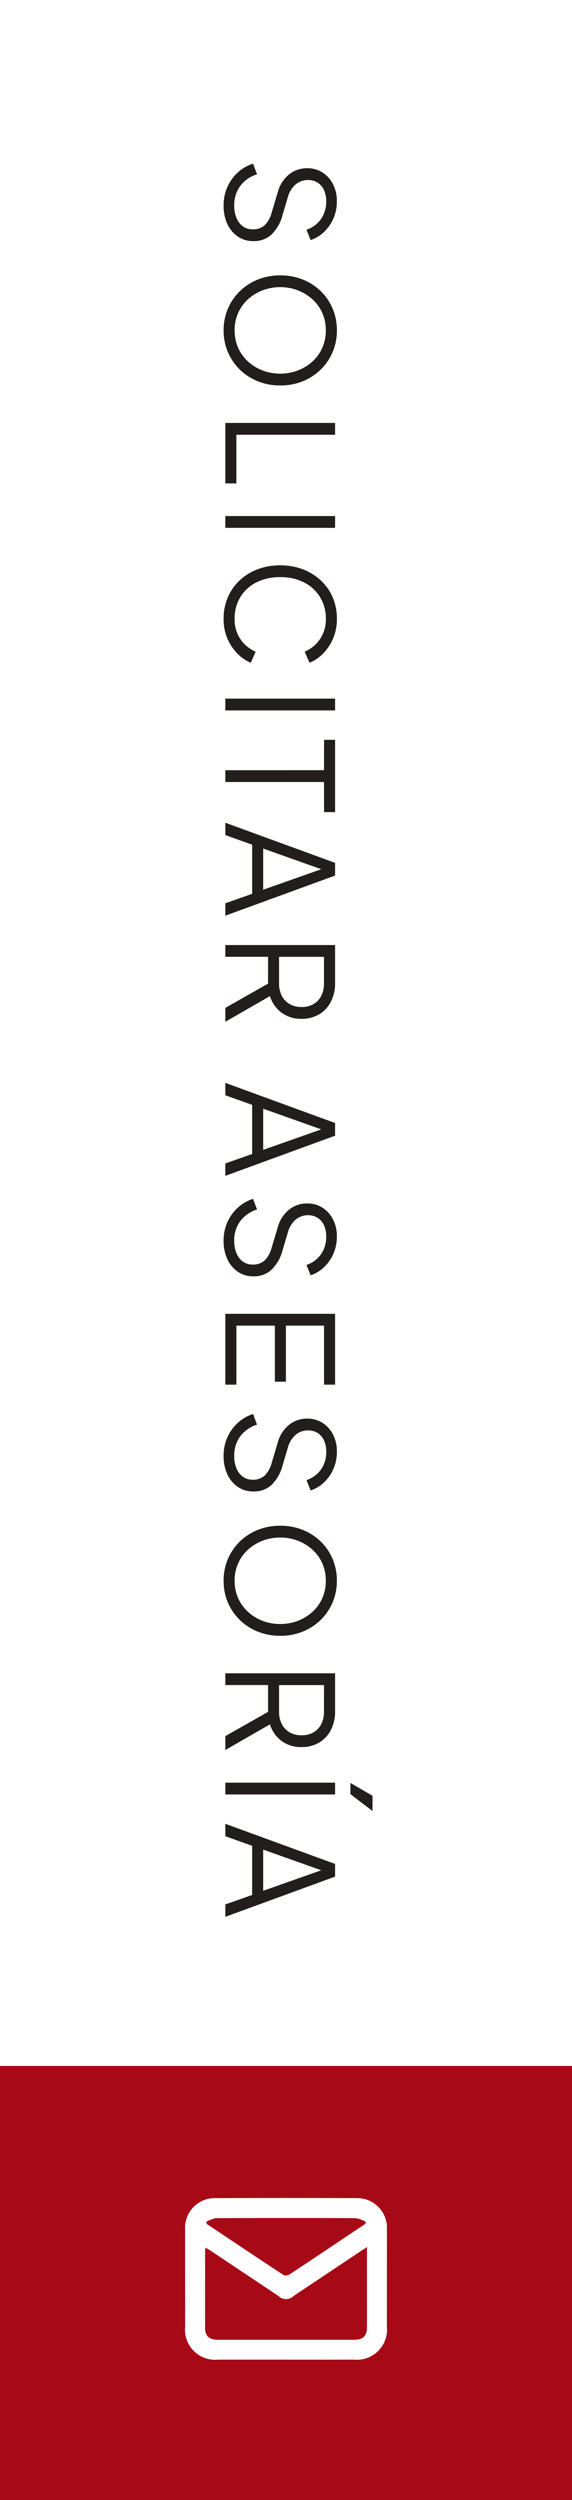 <svg xmlns="http://www.w3.org/2000/svg" width="66" height="288" viewBox="0 0 66 288">
  <rect x="0" y="0" width="66" height="288" fill="#808080" stroke="none"/>
  <g id="pecat_btn_lat" transform="translate(2443 -972)">
    <path id="Trazado_3204" data-name="Trazado 3204" d="M0,0H66V238H0Z" transform="translate(-2443 972)" fill="#fff"/>
    <path id="Trazado_3203" data-name="Trazado 3203" d="M0,0H66V50H0Z" transform="translate(-2443 1210)" fill="#a80916"/>
    <path id="Trazado_3205" data-name="Trazado 3205" d="M-197.319.2a5.133,5.133,0,0,1-2.193-.459,4.992,4.992,0,0,1-1.666-1.233,4.647,4.647,0,0,1-.969-1.709l1.224-.459a3.871,3.871,0,0,0,1.377,1.963,3.716,3.716,0,0,0,2.227.672,3.65,3.65,0,0,0,1.436-.264,2.2,2.2,0,0,0,.961-.739,1.852,1.852,0,0,0,.34-1.105,1.954,1.954,0,0,0-.51-1.445,3.316,3.316,0,0,0-1.462-.782l-2.278-.68A3.935,3.935,0,0,1-200.9-7.344a3.29,3.29,0,0,1-.722-2.091,3.234,3.234,0,0,1,.493-1.776,3.426,3.426,0,0,1,1.352-1.215,4.191,4.191,0,0,1,1.947-.442,4.865,4.865,0,0,1,2.048.417,4.774,4.774,0,0,1,1.538,1.1,4.075,4.075,0,0,1,.9,1.513l-1.19.476a3.355,3.355,0,0,0-1.266-1.7,3.521,3.521,0,0,0-2.014-.578,3.034,3.034,0,0,0-1.284.255,1.978,1.978,0,0,0-.858.731,2.029,2.029,0,0,0-.306,1.122,2.2,2.2,0,0,0,.493,1.4,2.946,2.946,0,0,0,1.513.927l2.006.595a4.869,4.869,0,0,1,2.261,1.275,2.973,2.973,0,0,1,.765,2.091,3.145,3.145,0,0,1-.518,1.794,3.515,3.515,0,0,1-1.445,1.216A4.9,4.9,0,0,1-197.319.2Zm14.382,0a6.293,6.293,0,0,1-2.473-.484,6.2,6.2,0,0,1-2.014-1.36,6.338,6.338,0,0,1-1.36-2.074,6.839,6.839,0,0,1-.493-2.627,6.839,6.839,0,0,1,.493-2.627,6.338,6.338,0,0,1,1.36-2.074,6.09,6.09,0,0,1,2.014-1.352,6.391,6.391,0,0,1,2.473-.476,6.293,6.293,0,0,1,2.473.484,6.2,6.2,0,0,1,2.015,1.36,6.361,6.361,0,0,1,1.36,2.066,6.775,6.775,0,0,1,.493,2.618,6.839,6.839,0,0,1-.493,2.627,6.339,6.339,0,0,1-1.36,2.074,6.2,6.2,0,0,1-2.015,1.36A6.293,6.293,0,0,1-182.937.2Zm0-1.275a4.867,4.867,0,0,0,2.014-.408,4.692,4.692,0,0,0,1.573-1.139A5.316,5.316,0,0,0-178.322-4.3a5.643,5.643,0,0,0,.365-2.04,5.6,5.6,0,0,0-.365-2.023,5.316,5.316,0,0,0-1.029-1.683,4.692,4.692,0,0,0-1.573-1.139,4.867,4.867,0,0,0-2.014-.408,4.867,4.867,0,0,0-2.014.408,4.692,4.692,0,0,0-1.572,1.139,5.316,5.316,0,0,0-1.029,1.683,5.6,5.6,0,0,0-.366,2.023,5.643,5.643,0,0,0,.366,2.04,5.316,5.316,0,0,0,1.029,1.683,4.669,4.669,0,0,0,1.581,1.139A4.883,4.883,0,0,0-182.937-1.071ZM-172.278,0V-12.665h1.36v11.39h5.61V0Zm10.727,0V-12.665h1.36V0Zm11.832.2a6.152,6.152,0,0,1-2.465-.484,5.8,5.8,0,0,1-1.947-1.36,6.264,6.264,0,0,1-1.284-2.066,7.218,7.218,0,0,1-.459-2.618,7.218,7.218,0,0,1,.459-2.618,6.362,6.362,0,0,1,1.284-2.074,5.748,5.748,0,0,1,1.947-1.369,6.153,6.153,0,0,1,2.465-.484,5.635,5.635,0,0,1,2.32.459,5.554,5.554,0,0,1,1.734,1.181,4.489,4.489,0,0,1,1.011,1.521l-1.275.561a4.058,4.058,0,0,0-1.454-1.776,4.026,4.026,0,0,0-2.337-.672,4.674,4.674,0,0,0-2.482.663,4.572,4.572,0,0,0-1.7,1.844,5.927,5.927,0,0,0-.612,2.762A5.94,5.94,0,0,0-153.9-3.57a4.5,4.5,0,0,0,1.7,1.845,4.72,4.72,0,0,0,2.482.655,4.064,4.064,0,0,0,2.337-.663A4,4,0,0,0-145.928-3.5l1.275.561a4.541,4.541,0,0,1-1.011,1.5A5.554,5.554,0,0,1-147.4-.255,5.635,5.635,0,0,1-149.719.2Zm9.2-.2V-12.665h1.36V0Zm8.245,0V-11.39h-3.5v-1.275h8.33v1.275h-3.468V0Zm6.052,0,4.624-12.665h1.462L-115.515,0h-1.428l-1.088-3.094h-5.661L-124.8,0Zm2.975-4.369h4.743l-2.567-7.276h.408ZM-112.132,0V-12.665h4.352a4.666,4.666,0,0,1,2.176.484,3.546,3.546,0,0,1,1.453,1.36,3.911,3.911,0,0,1,.519,2.031,3.747,3.747,0,0,1-.706,2.3,3.746,3.746,0,0,1-1.912,1.343L-103.292,0h-1.6l-3.094-5.457.918.527h-3.706V0Zm1.36-6.2h3.06a3.083,3.083,0,0,0,1.428-.315,2.282,2.282,0,0,0,.952-.9,2.715,2.715,0,0,0,.34-1.385,2.668,2.668,0,0,0-.34-1.377,2.3,2.3,0,0,0-.952-.892,3.083,3.083,0,0,0-1.428-.314h-3.06ZM-96.254,0l4.624-12.665h1.462L-85.544,0h-1.428L-88.06-3.094h-5.661L-94.826,0Zm2.975-4.369h4.743L-91.1-11.645h.408ZM-78.064.2a5.133,5.133,0,0,1-2.193-.459,4.992,4.992,0,0,1-1.666-1.233A4.647,4.647,0,0,1-82.892-3.2l1.224-.459a3.871,3.871,0,0,0,1.377,1.963,3.716,3.716,0,0,0,2.227.672,3.65,3.65,0,0,0,1.437-.264,2.2,2.2,0,0,0,.961-.739,1.852,1.852,0,0,0,.34-1.105,1.954,1.954,0,0,0-.51-1.445A3.316,3.316,0,0,0-77.3-5.355l-2.278-.68a3.935,3.935,0,0,1-2.065-1.309,3.29,3.29,0,0,1-.723-2.091,3.234,3.234,0,0,1,.493-1.776,3.426,3.426,0,0,1,1.352-1.215,4.191,4.191,0,0,1,1.946-.442,4.865,4.865,0,0,1,2.049.417,4.774,4.774,0,0,1,1.539,1.1,4.074,4.074,0,0,1,.9,1.513l-1.19.476a3.355,3.355,0,0,0-1.267-1.7,3.521,3.521,0,0,0-2.015-.578,3.034,3.034,0,0,0-1.283.255,1.978,1.978,0,0,0-.859.731,2.029,2.029,0,0,0-.306,1.122,2.2,2.2,0,0,0,.493,1.4A2.946,2.946,0,0,0-79-7.208l2.006.595a4.869,4.869,0,0,1,2.261,1.275,2.973,2.973,0,0,1,.765,2.091,3.145,3.145,0,0,1-.519,1.794A3.515,3.515,0,0,1-75.931-.238,4.9,4.9,0,0,1-78.064.2Zm8.415-.2V-12.665h8.16v1.275h-6.8v4.4h6.46v1.275h-6.46v4.437h6.8V0Zm16.371.2a5.133,5.133,0,0,1-2.193-.459,4.992,4.992,0,0,1-1.666-1.233A4.647,4.647,0,0,1-58.106-3.2l1.224-.459a3.871,3.871,0,0,0,1.377,1.963,3.716,3.716,0,0,0,2.227.672,3.65,3.65,0,0,0,1.437-.264,2.2,2.2,0,0,0,.96-.739,1.852,1.852,0,0,0,.34-1.105,1.954,1.954,0,0,0-.51-1.445,3.316,3.316,0,0,0-1.462-.782l-2.278-.68a3.935,3.935,0,0,1-2.065-1.309,3.29,3.29,0,0,1-.722-2.091,3.233,3.233,0,0,1,.493-1.776,3.426,3.426,0,0,1,1.351-1.215,4.191,4.191,0,0,1,1.946-.442,4.865,4.865,0,0,1,2.049.417,4.774,4.774,0,0,1,1.539,1.1,4.074,4.074,0,0,1,.9,1.513l-1.19.476a3.355,3.355,0,0,0-1.267-1.7,3.521,3.521,0,0,0-2.014-.578,3.034,3.034,0,0,0-1.284.255,1.978,1.978,0,0,0-.859.731,2.029,2.029,0,0,0-.306,1.122,2.2,2.2,0,0,0,.493,1.4,2.946,2.946,0,0,0,1.513.927l2.006.595a4.869,4.869,0,0,1,2.261,1.275,2.973,2.973,0,0,1,.765,2.091A3.145,3.145,0,0,1-49.7-1.454,3.515,3.515,0,0,1-51.145-.238,4.9,4.9,0,0,1-53.278.2ZM-38.9.2A6.293,6.293,0,0,1-41.37-.28a6.2,6.2,0,0,1-2.015-1.36,6.338,6.338,0,0,1-1.36-2.074,6.839,6.839,0,0,1-.493-2.627,6.839,6.839,0,0,1,.493-2.627,6.338,6.338,0,0,1,1.36-2.074,6.09,6.09,0,0,1,2.015-1.352,6.391,6.391,0,0,1,2.473-.476,6.293,6.293,0,0,1,2.473.484,6.2,6.2,0,0,1,2.014,1.36,6.361,6.361,0,0,1,1.36,2.066,6.775,6.775,0,0,1,.493,2.618,6.839,6.839,0,0,1-.493,2.627,6.338,6.338,0,0,1-1.36,2.074A6.2,6.2,0,0,1-36.423-.28,6.293,6.293,0,0,1-38.9.2Zm0-1.275a4.867,4.867,0,0,0,2.014-.408,4.692,4.692,0,0,0,1.572-1.139A5.316,5.316,0,0,0-34.281-4.3a5.643,5.643,0,0,0,.366-2.04,5.6,5.6,0,0,0-.366-2.023,5.316,5.316,0,0,0-1.028-1.683,4.692,4.692,0,0,0-1.572-1.139,4.867,4.867,0,0,0-2.014-.408,4.867,4.867,0,0,0-2.014.408,4.692,4.692,0,0,0-1.573,1.139,5.316,5.316,0,0,0-1.028,1.683,5.6,5.6,0,0,0-.366,2.023,5.643,5.643,0,0,0,.366,2.04,5.316,5.316,0,0,0,1.028,1.683A4.669,4.669,0,0,0-40.9-1.479,4.883,4.883,0,0,0-38.9-1.071ZM-28.237,0V-12.665h4.352a4.666,4.666,0,0,1,2.176.484,3.546,3.546,0,0,1,1.454,1.36,3.911,3.911,0,0,1,.518,2.031,3.747,3.747,0,0,1-.705,2.3,3.746,3.746,0,0,1-1.913,1.343L-19.4,0H-21l-3.094-5.457.918.527h-3.706V0Zm1.36-6.2h3.06a3.083,3.083,0,0,0,1.428-.315,2.282,2.282,0,0,0,.952-.9,2.715,2.715,0,0,0,.34-1.385,2.668,2.668,0,0,0-.34-1.377,2.3,2.3,0,0,0-.952-.892,3.083,3.083,0,0,0-1.428-.314h-3.06ZM-15.64,0V-12.665h1.36V0Zm.034-14.433,1.479-2.55h1.751l-1.938,2.55ZM-10.9,0l4.624-12.665h1.462L-.187,0H-1.615L-2.7-3.094H-8.364L-9.469,0Zm2.975-4.369h4.743l-2.567-7.276h.408Z" transform="translate(-2417 1193) rotate(90)" fill="#231e1e"/>
    <g id="Grupo_7369" data-name="Grupo 7369" transform="translate(-2635.486 902.631)">
      <path id="Trazado_14" data-name="Trazado 14" d="M225.486,341.2c-2.611,0-5.221,0-7.831,0a3.48,3.48,0,0,1-3.808-3.821q-.005-5.594-.006-11.188a3.425,3.425,0,0,1,3.534-3.6q8.111-.034,16.222,0a3.426,3.426,0,0,1,3.534,3.595q0,5.594-.006,11.188a3.479,3.479,0,0,1-3.807,3.822C230.707,341.207,228.1,341.2,225.486,341.2Zm9.342-12.969c-.315.206-.5.326-.686.449q-3.877,2.582-7.754,5.165a1.263,1.263,0,0,1-1.8,0q-3.877-2.581-7.754-5.164c-.193-.128-.394-.243-.624-.384a1.893,1.893,0,0,0-.058.276c0,3-.012,6.009,0,9.014,0,.891.493,1.32,1.439,1.32q7.864,0,15.728,0c1.08,0,1.507-.424,1.51-1.5.005-1.844,0-3.688,0-5.533Zm-18.544-2.917.059.253c2.957,1.971,5.909,3.948,8.881,5.9a.8.8,0,0,0,.684-.1c2.143-1.4,4.271-2.833,6.4-4.255l2.35-1.567c.009-.077.017-.154.026-.23a3.631,3.631,0,0,0-1.133-.416q-8.07-.041-16.14,0A3.6,3.6,0,0,0,216.284,325.317Z" transform="translate(0 0)" fill="#fff" fill-rule="evenodd"/>
    </g>
  </g>
</svg>
